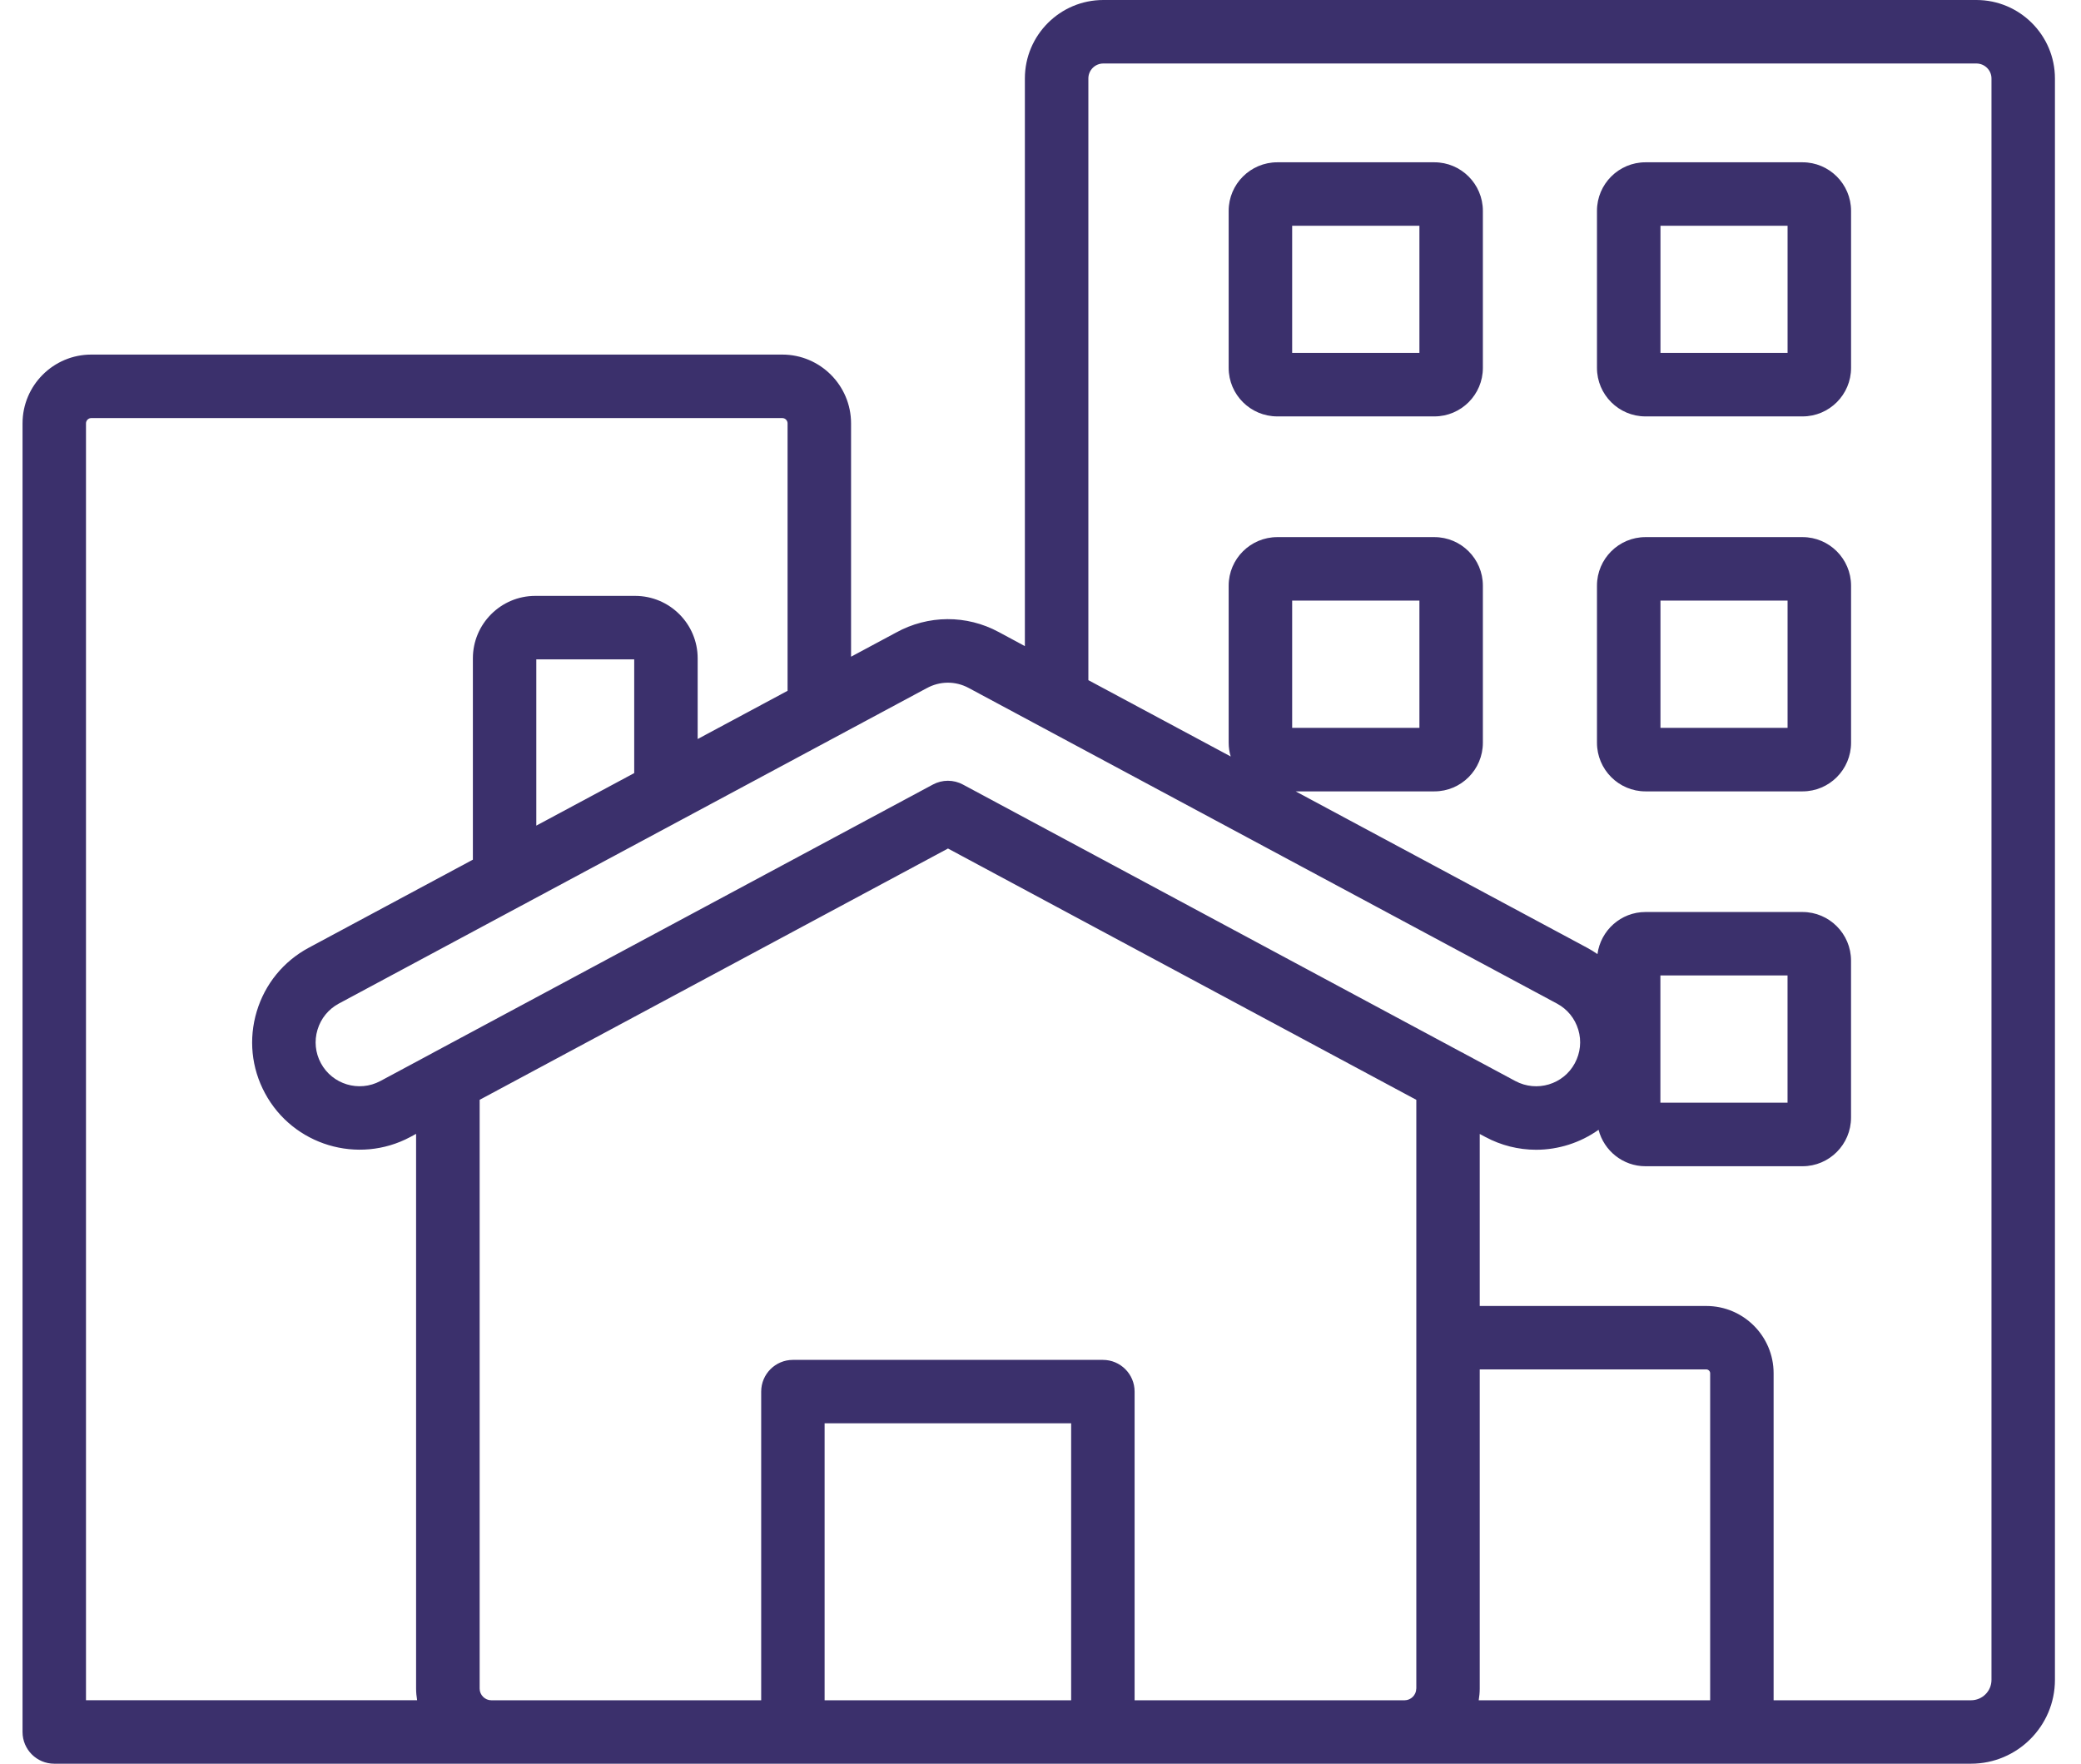 <svg width="59" height="50" viewBox="0 0 59 50" fill="none" xmlns="http://www.w3.org/2000/svg">
<path d="M56.034 0H31.281C30.055 0 29.057 0.997 29.057 2.224V18.317L28.318 17.919C27.404 17.425 26.316 17.431 25.405 17.933L24.129 18.617V12.002C24.129 10.927 23.254 10.052 22.18 10.052H2.588C1.513 10.052 0.639 10.927 0.639 12.002V49.101C0.639 49.598 1.042 50 1.538 50H55.881C57.193 50 58.261 48.934 58.261 47.623V2.224C58.261 0.998 57.262 0 56.034 0ZM26.261 19.516C26.264 19.514 26.267 19.512 26.272 19.511C26.644 19.304 27.09 19.301 27.465 19.504L44.145 28.452C44.438 28.61 44.651 28.872 44.747 29.191C44.843 29.509 44.808 29.847 44.649 30.142C44.326 30.745 43.57 30.971 42.963 30.647L41.526 29.876C41.493 29.856 41.458 29.837 41.422 29.821L27.3 22.241C27.17 22.171 27.023 22.134 26.875 22.134C26.727 22.134 26.58 22.171 26.45 22.241L12.299 29.833C12.281 29.842 12.263 29.851 12.245 29.863L10.783 30.647C10.178 30.971 9.422 30.744 9.097 30.139C8.94 29.847 8.906 29.51 9.002 29.192C9.097 28.873 9.312 28.61 9.604 28.452L14.721 25.707C14.729 25.703 14.736 25.7 14.744 25.695L19.278 23.263C19.296 23.254 19.315 23.244 19.332 23.234L26.261 19.516ZM48.486 48.202H41.924C41.941 48.095 41.953 47.986 41.953 47.873V38.822H48.378C48.435 38.822 48.486 38.873 48.486 38.93V48.202ZM40.153 47.873C40.153 48.051 40.002 48.202 39.824 48.202H32.168V39.451C32.168 38.954 31.765 38.552 31.269 38.552H22.48C21.984 38.552 21.581 38.955 21.581 39.451V48.202H13.928C13.75 48.202 13.599 48.051 13.599 47.873V31.179L26.877 24.055L40.155 31.18V47.873H40.153ZM17.981 21.917L15.205 23.406V18.692H17.981V21.917ZM2.438 12.002C2.438 11.92 2.506 11.852 2.588 11.852H22.18C22.262 11.852 22.329 11.92 22.329 12.002V19.584L19.78 20.951V18.663C19.78 17.687 18.985 16.893 18.006 16.893H15.177C14.201 16.893 13.407 17.687 13.407 18.663V24.371L8.753 26.868C8.037 27.253 7.514 27.894 7.279 28.673C7.045 29.453 7.127 30.277 7.513 30.992C8.306 32.468 10.155 33.024 11.633 32.233L11.797 32.144V47.872C11.797 47.984 11.809 48.092 11.826 48.2H2.438V12.002ZM23.379 48.202V40.35H30.369V48.202H23.379ZM56.462 47.624C56.462 47.943 56.202 48.202 55.881 48.202H50.285V38.931C50.285 37.879 49.43 37.024 48.378 37.024H41.953V32.147L42.115 32.234H42.116C42.557 32.471 43.05 32.595 43.551 32.595C44.184 32.595 44.806 32.396 45.322 32.029C45.475 32.622 46.013 33.062 46.651 33.062H51.105C51.863 33.062 52.48 32.444 52.48 31.683V27.233C52.48 26.474 51.863 25.855 51.105 25.855H46.651C45.956 25.855 45.381 26.376 45.291 27.048C45.197 26.983 45.099 26.922 44.997 26.868L36.734 22.435H40.667C41.426 22.435 42.042 21.817 42.042 21.056V16.602C42.042 15.844 41.426 15.227 40.667 15.227H36.214C35.454 15.227 34.835 15.844 34.835 16.602V21.056C34.835 21.192 34.855 21.323 34.893 21.446L30.857 19.282V2.224C30.857 1.99 31.047 1.8 31.281 1.8H56.034C56.269 1.8 56.462 1.99 56.462 2.224V47.624ZM47.075 31.261V27.653H50.68V31.261H47.075ZM36.635 20.635V17.027H40.243V20.635H36.635ZM40.667 4.601H36.214C35.454 4.601 34.835 5.218 34.835 5.976V10.43C34.835 11.188 35.453 11.805 36.214 11.805H40.667C41.426 11.805 42.042 11.188 42.042 10.43V5.976C42.041 5.218 41.425 4.601 40.667 4.601ZM40.243 10.005H36.635V6.4H40.243V10.005ZM51.106 4.601H46.652C45.894 4.601 45.277 5.218 45.277 5.976V10.43C45.277 11.188 45.894 11.805 46.652 11.805H51.106C51.864 11.805 52.481 11.188 52.481 10.43V5.976C52.48 5.218 51.863 4.601 51.106 4.601ZM50.681 10.005H47.077V6.4H50.681V10.005ZM51.106 15.227H46.652C45.894 15.227 45.277 15.844 45.277 16.602V21.056C45.277 21.816 45.894 22.435 46.652 22.435H51.106C51.864 22.435 52.481 21.817 52.481 21.056V16.602C52.48 15.844 51.863 15.227 51.106 15.227ZM50.681 20.635H47.077V17.027H50.681V20.635Z" fill="#3B306C"/>
</svg>

